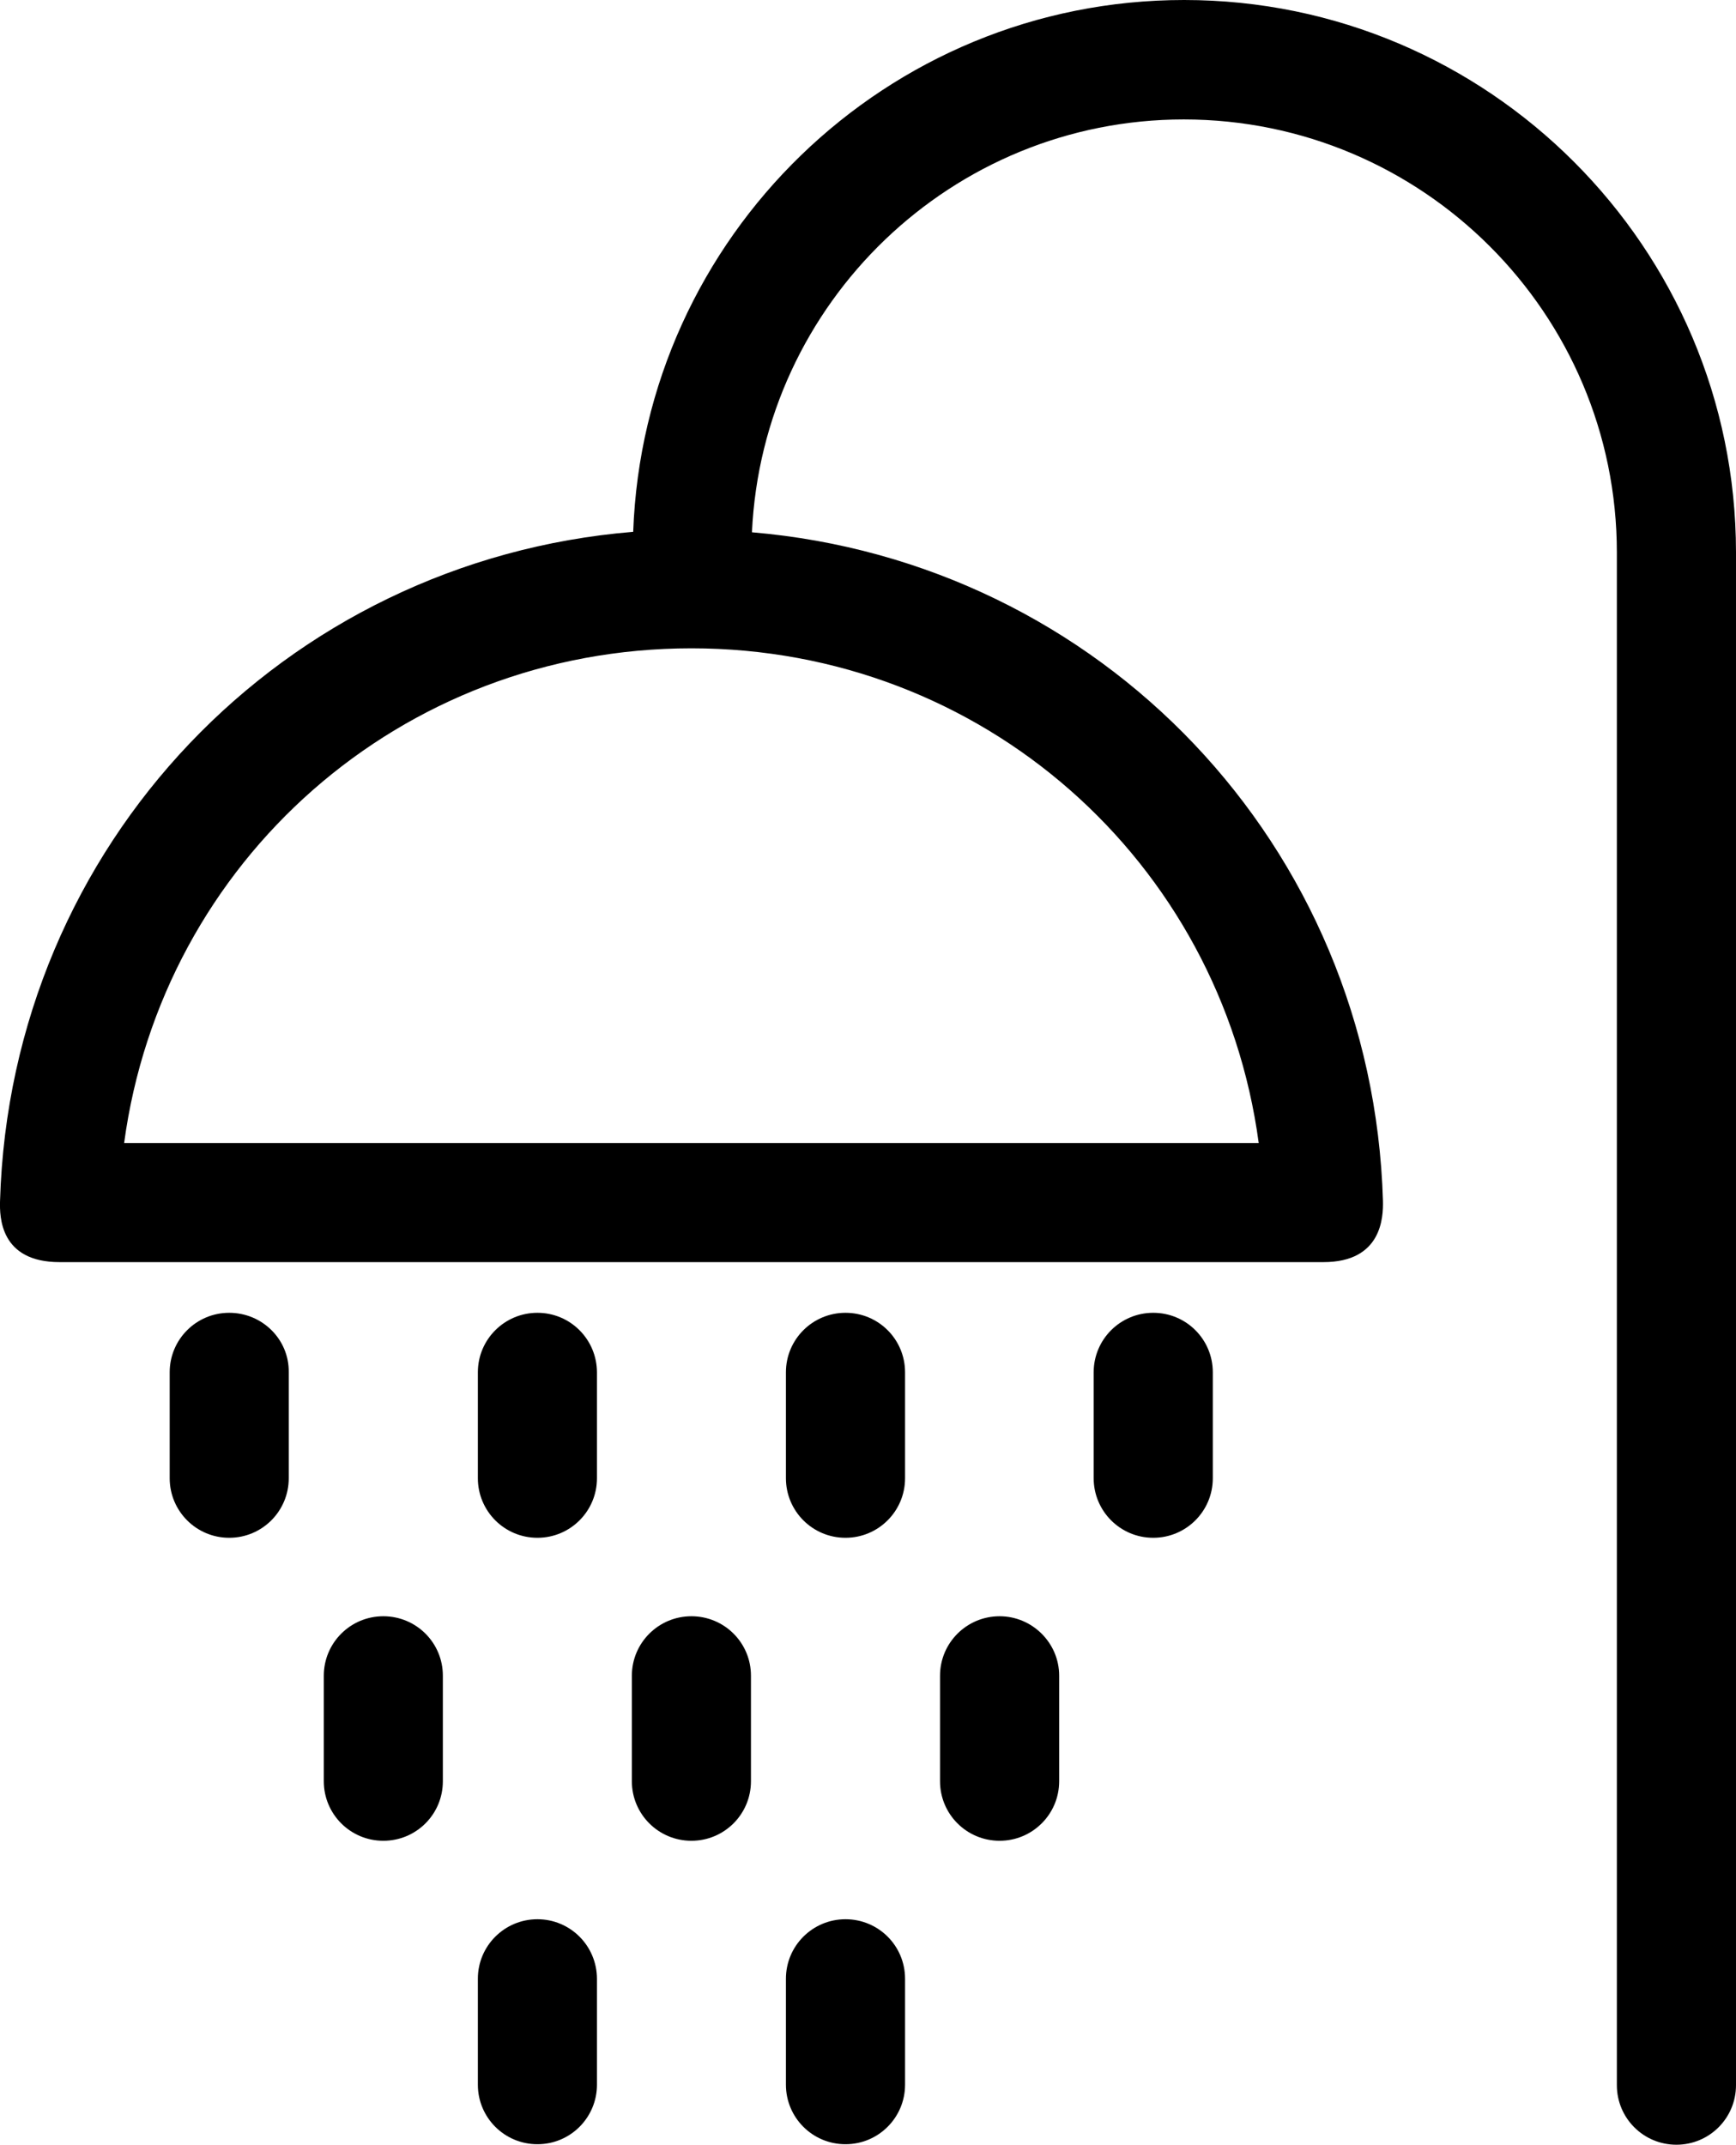 <?xml version="1.0" encoding="utf-8"?>
<!-- Generator: Adobe Illustrator 16.0.0, SVG Export Plug-In . SVG Version: 6.00 Build 0)  -->
<!DOCTYPE svg PUBLIC "-//W3C//DTD SVG 1.1//EN" "http://www.w3.org/Graphics/SVG/1.1/DTD/svg11.dtd">
<svg version="1.1" id="Layer_1" xmlns="http://www.w3.org/2000/svg" xmlns:xlink="http://www.w3.org/1999/xlink" x="0px" y="0px"
	 width="45.229px" height="55.878px" viewBox="10.506 -106.928 45.229 55.878"
	 enable-background="new 10.506 -106.928 45.229 55.878" xml:space="preserve">
<path d="M43.3-77.148H13.74c0.991-7.346,7.202-12.889,14.78-12.889S42.312-84.494,43.3-77.148z M41.356-106.928
	c-7.754,0-14.076,6.17-14.353,13.856c-9.094,0.748-16.22,8.138-16.496,17.432c-0.012,0.417,0,1.595,1.551,1.595h32.928
	c1.527,0,1.56-1.176,1.551-1.595c-0.275-9.282-7.366-16.651-16.44-17.42c0.276-5.982,5.215-10.756,11.25-10.756
	c6.223,0,11.284,5.058,11.284,11.284v39.931c0,0.856,0.692,1.551,1.552,1.551c0.856,0,1.552-0.692,1.552-1.551v-39.942
	C55.729-100.474,49.282-106.928,41.356-106.928z"/>
<path d="M24.508-56.925c-0.856,0-1.552,0.692-1.552,1.551v2.76c0,0.856,0.692,1.551,1.552,1.551c0.856,0,1.551-0.692,1.551-1.551
	v-2.76C26.056-56.233,25.365-56.925,24.508-56.925z"/>
<path d="M32.534-56.925c-0.856,0-1.552,0.692-1.552,1.551v2.76c0,0.856,0.692,1.551,1.552,1.551c0.856,0,1.552-0.692,1.552-1.551
	v-2.76C34.086-56.233,33.394-56.925,32.534-56.925z"/>
<path d="M20.493-64.819c-0.856,0-1.551,0.692-1.551,1.551v2.748c0,0.856,0.692,1.551,1.551,1.551s1.551-0.692,1.551-1.551v-2.751
	C22.044-64.127,21.352-64.819,20.493-64.819z"/>
<path d="M28.52-64.819c-0.856,0-1.552,0.692-1.552,1.551v2.748c0,0.856,0.692,1.551,1.552,1.551c0.856,0,1.551-0.692,1.551-1.551
	v-2.751C30.071-64.127,29.379-64.819,28.52-64.819z"/>
<path d="M36.549-64.819c-0.856,0-1.552,0.692-1.552,1.551v2.748c0,0.856,0.692,1.551,1.552,1.551c0.856,0,1.552-0.692,1.552-1.551
	v-2.751C38.101-64.127,37.397-64.819,36.549-64.819z"/>
<path d="M16.478-72.725c-0.856,0-1.551,0.692-1.551,1.551v2.759c0,0.856,0.692,1.552,1.551,1.552c0.856,0,1.551-0.692,1.551-1.552
	v-2.759C18.041-72.033,17.338-72.725,16.478-72.725z"/>
<path d="M24.508-72.725c-0.856,0-1.552,0.692-1.552,1.551v2.759c0,0.856,0.692,1.552,1.552,1.552c0.856,0,1.551-0.692,1.551-1.552
	v-2.759C26.056-72.033,25.365-72.725,24.508-72.725z"/>
<path d="M32.534-72.725c-0.856,0-1.552,0.692-1.552,1.551v2.759c0,0.856,0.692,1.552,1.552,1.552c0.856,0,1.552-0.692,1.552-1.552
	v-2.759C34.086-72.033,33.394-72.725,32.534-72.725z"/>
<path d="M40.552-72.725c-0.856,0-1.552,0.692-1.552,1.551v2.759c0,0.856,0.692,1.552,1.552,1.552c0.856,0,1.552-0.692,1.552-1.552
	v-2.759C42.104-72.033,41.411-72.725,40.552-72.725z"/>
</svg>
